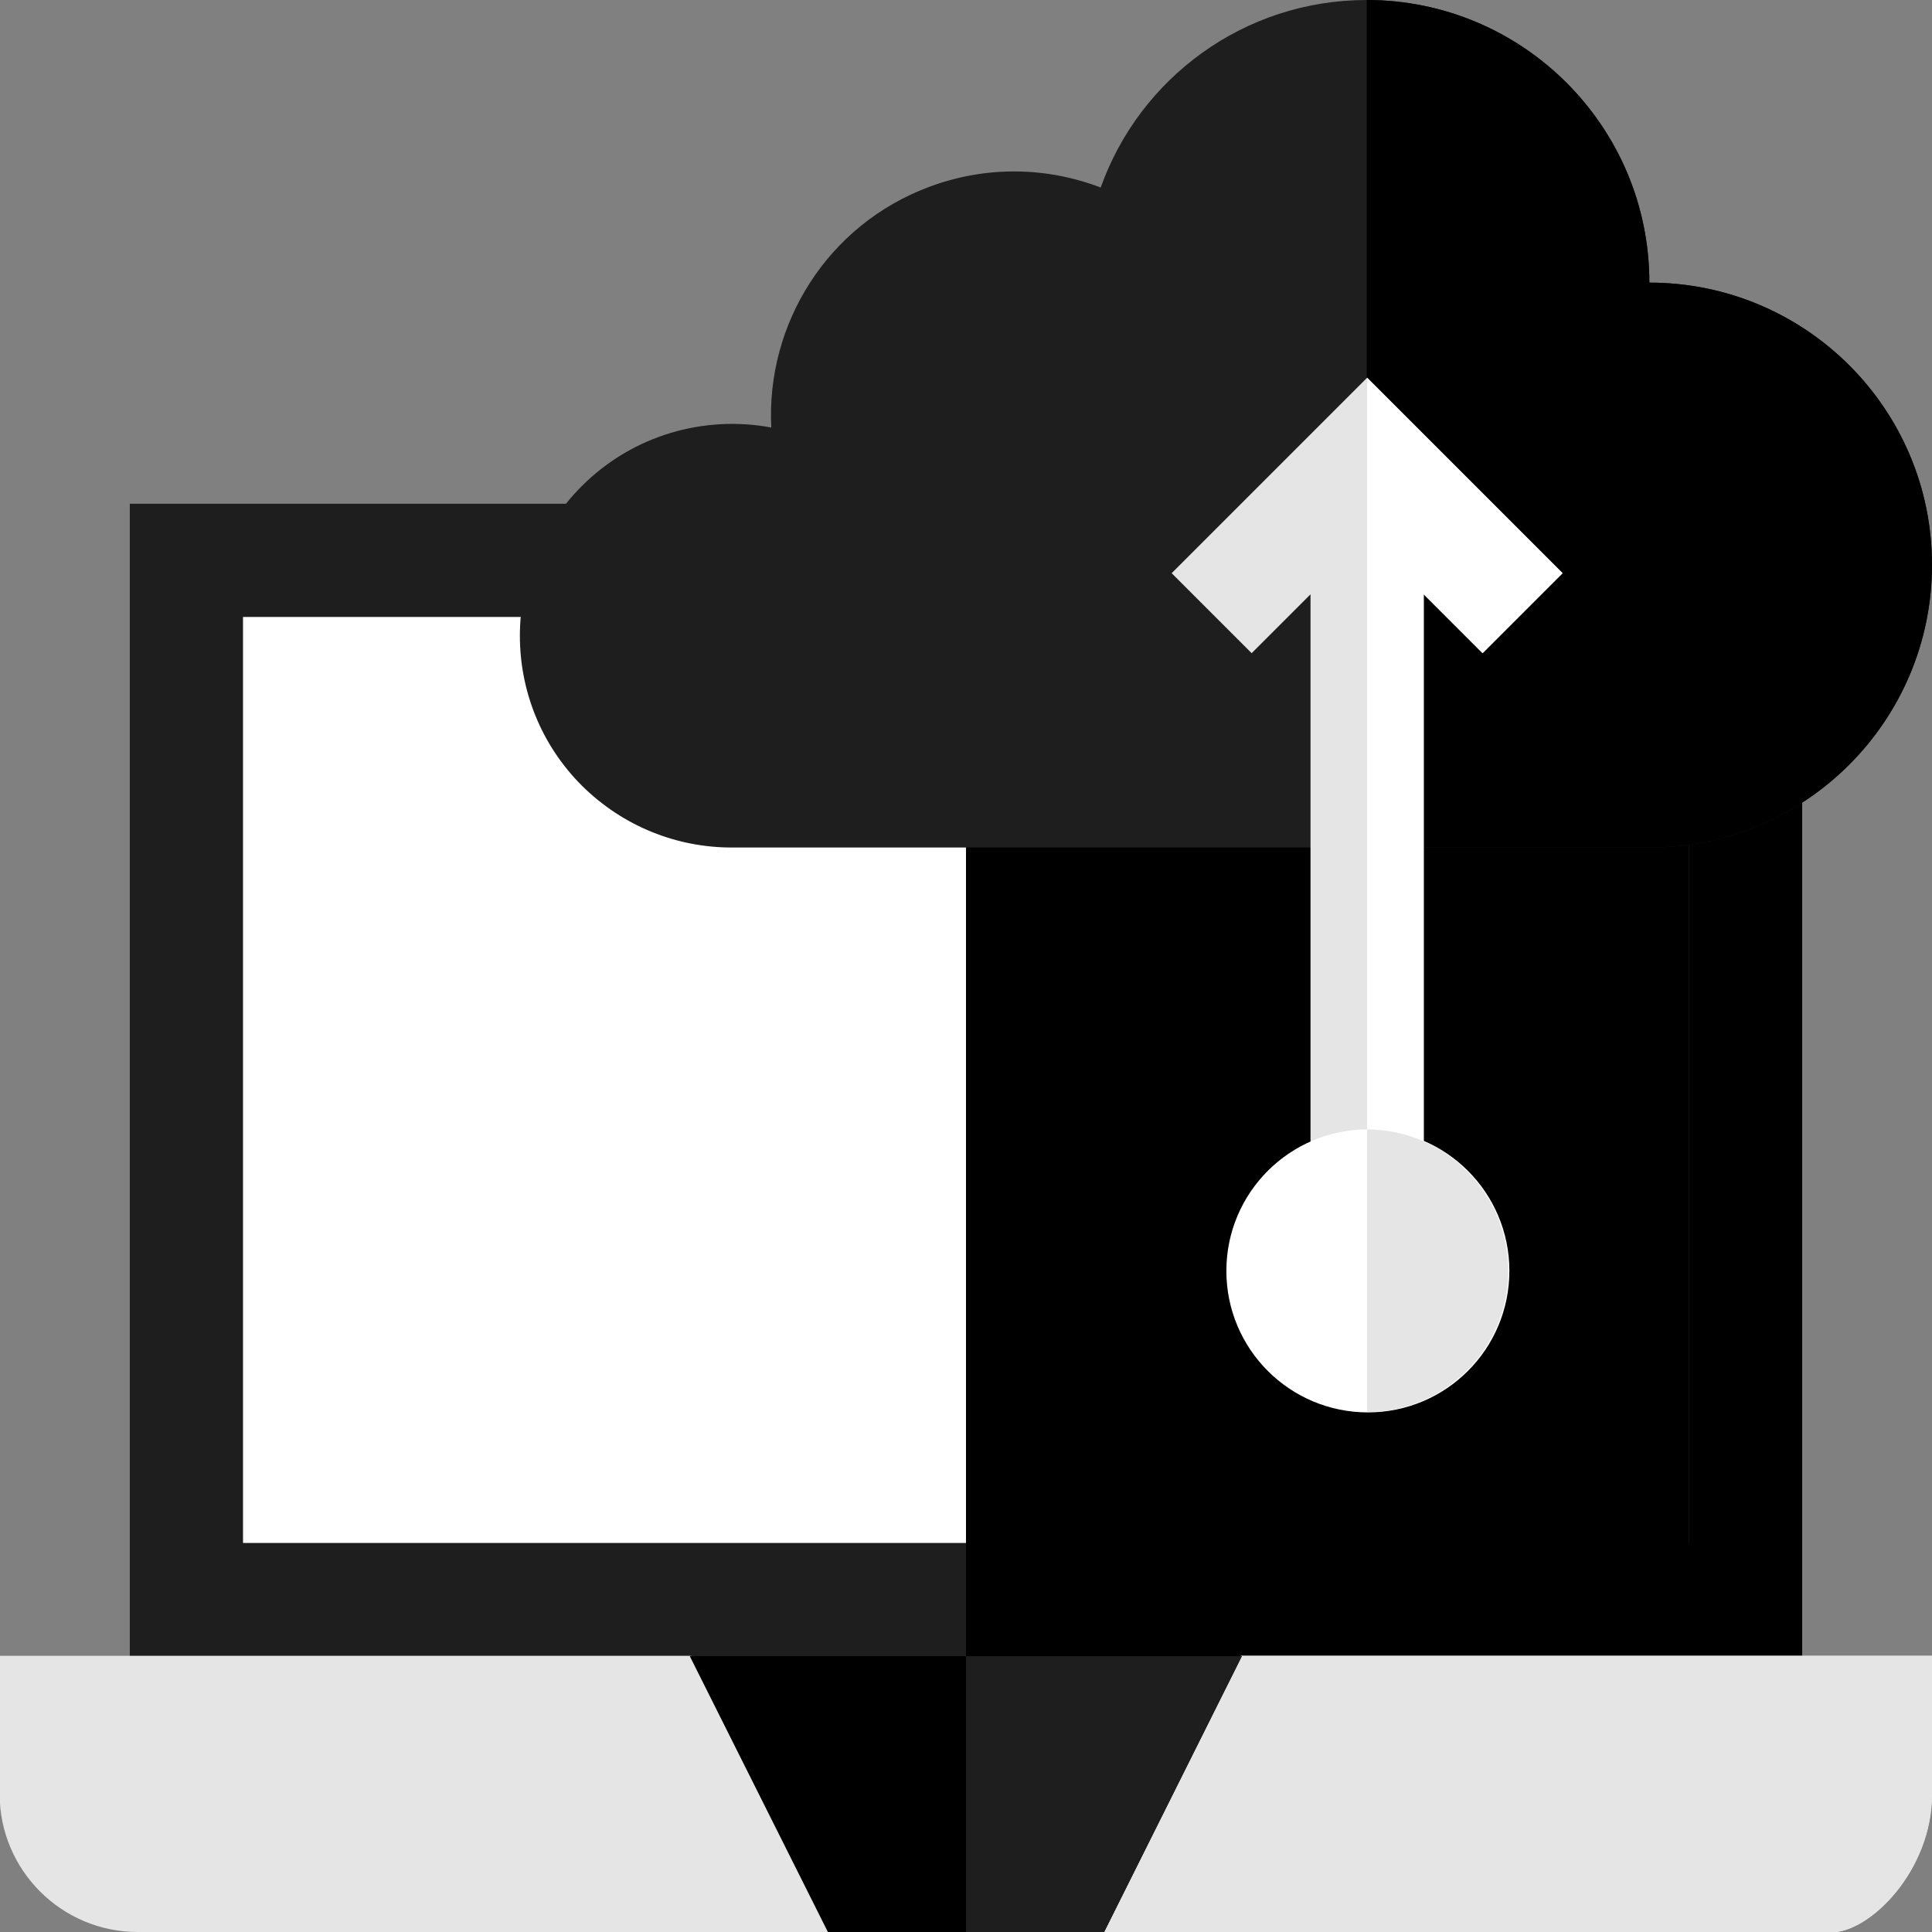 <?xml version="1.0" encoding="utf-8"?>
<!-- Generator: Adobe Illustrator 18.1.1, SVG Export Plug-In . SVG Version: 6.00 Build 0)  -->
<svg version="1.1" id="Capa_1" xmlns="http://www.w3.org/2000/svg" xmlns:xlink="http://www.w3.org/1999/xlink" x="0px" y="0px"
	 viewBox="-139 51 512 512" enable-background="new -139 51 512 512" xml:space="preserve">
<rect x="-139" y="51" width="512" height="512" fill="#808080" stroke="none"/>
<path fill="#FFFFFF" d="M-89.6,199.5h413.1v275.3H-89.6L-89.6,199.5z"/>
<path d="M117,199.5h206.6v275.3H117V199.5z"/>
<path fill="#1E1E1E" d="M-104.6,184.5v321.3h443.1V184.5L-104.6,184.5z M308.6,459.9H-74.6V214.5h383.1V459.9z"/>
<path d="M338.6,184.5v321.3H117v-46h191.6V214.5H117v-30H338.6z"/>
<path fill="#E5E5E5" d="M373,489.9v36.6c0,20.2-16.4,36.6-26.7,36.6H153.6L117,552.5L80.4,563h-182.9c-20.2,0-36.6-16.4-36.6-36.6
	v-36.6H43.9l73.1,15.7l1.5,0.3l71.6-16H373z"/>
<path fill="#E5E5E5" d="M373,489.9v36.6c0,20.2-16.4,36.6-26.7,36.6H153.6L117,552.5v-47l1.5,0.3l71.6-16H373z"/>
<path d="M190.1,489.9L153.6,563H80.4l-36.6-73.1H190.1z"/>
<path fill="#1E1E1E" d="M190.1,489.9L153.6,563H117v-73.1H190.1z"/>
<path fill="#1E1E1E" d="M373,200.7c0,41.3-33.5,74.9-74.9,74.9H54.9c-14.4,0-28.7-5.5-39.7-16.4c-21.9-21.9-21.9-57.5,0-79.4
	c13.6-13.6,32.6-18.8,50.2-15.5c-1.4-27.4,14.8-53.7,41.9-63.8c15.3-5.7,31.3-5.2,45.4,0.2c10.3-29,38-49.7,70.5-49.7
	c41.3,0,74.9,33.5,74.9,74.9C339.5,125.9,373,159.4,373,200.7z"/>
<path d="M373,200.7c0,41.3-33.5,74.9-74.9,74.9h-74.9V51c41.3,0,74.9,33.5,74.9,74.9C339.5,125.9,373,159.4,373,200.7z"/>
<path fill="#E5E5E5" d="M275.1,202.9l-21.2,21.2l-15.6-15.6V375h-30V208.5l-15.6,15.6l-21.2-21.2l51.8-51.8L275.1,202.9z"/>
<path fill="#FFFFFF" d="M275.1,202.9l-21.2,21.2l-15.6-15.6V375h-15V151.1L275.1,202.9z"/>
<ellipse fill="#FFFFFF" cx="223.5" cy="387.8" rx="37.5" ry="37.5"/>
<path fill="#E5E5E5" d="M260.7,387.8c0,20.7-16.8,37.4-37.4,37.4v-74.9C244,350.4,260.7,367.1,260.7,387.8L260.7,387.8z"/>
</svg>
